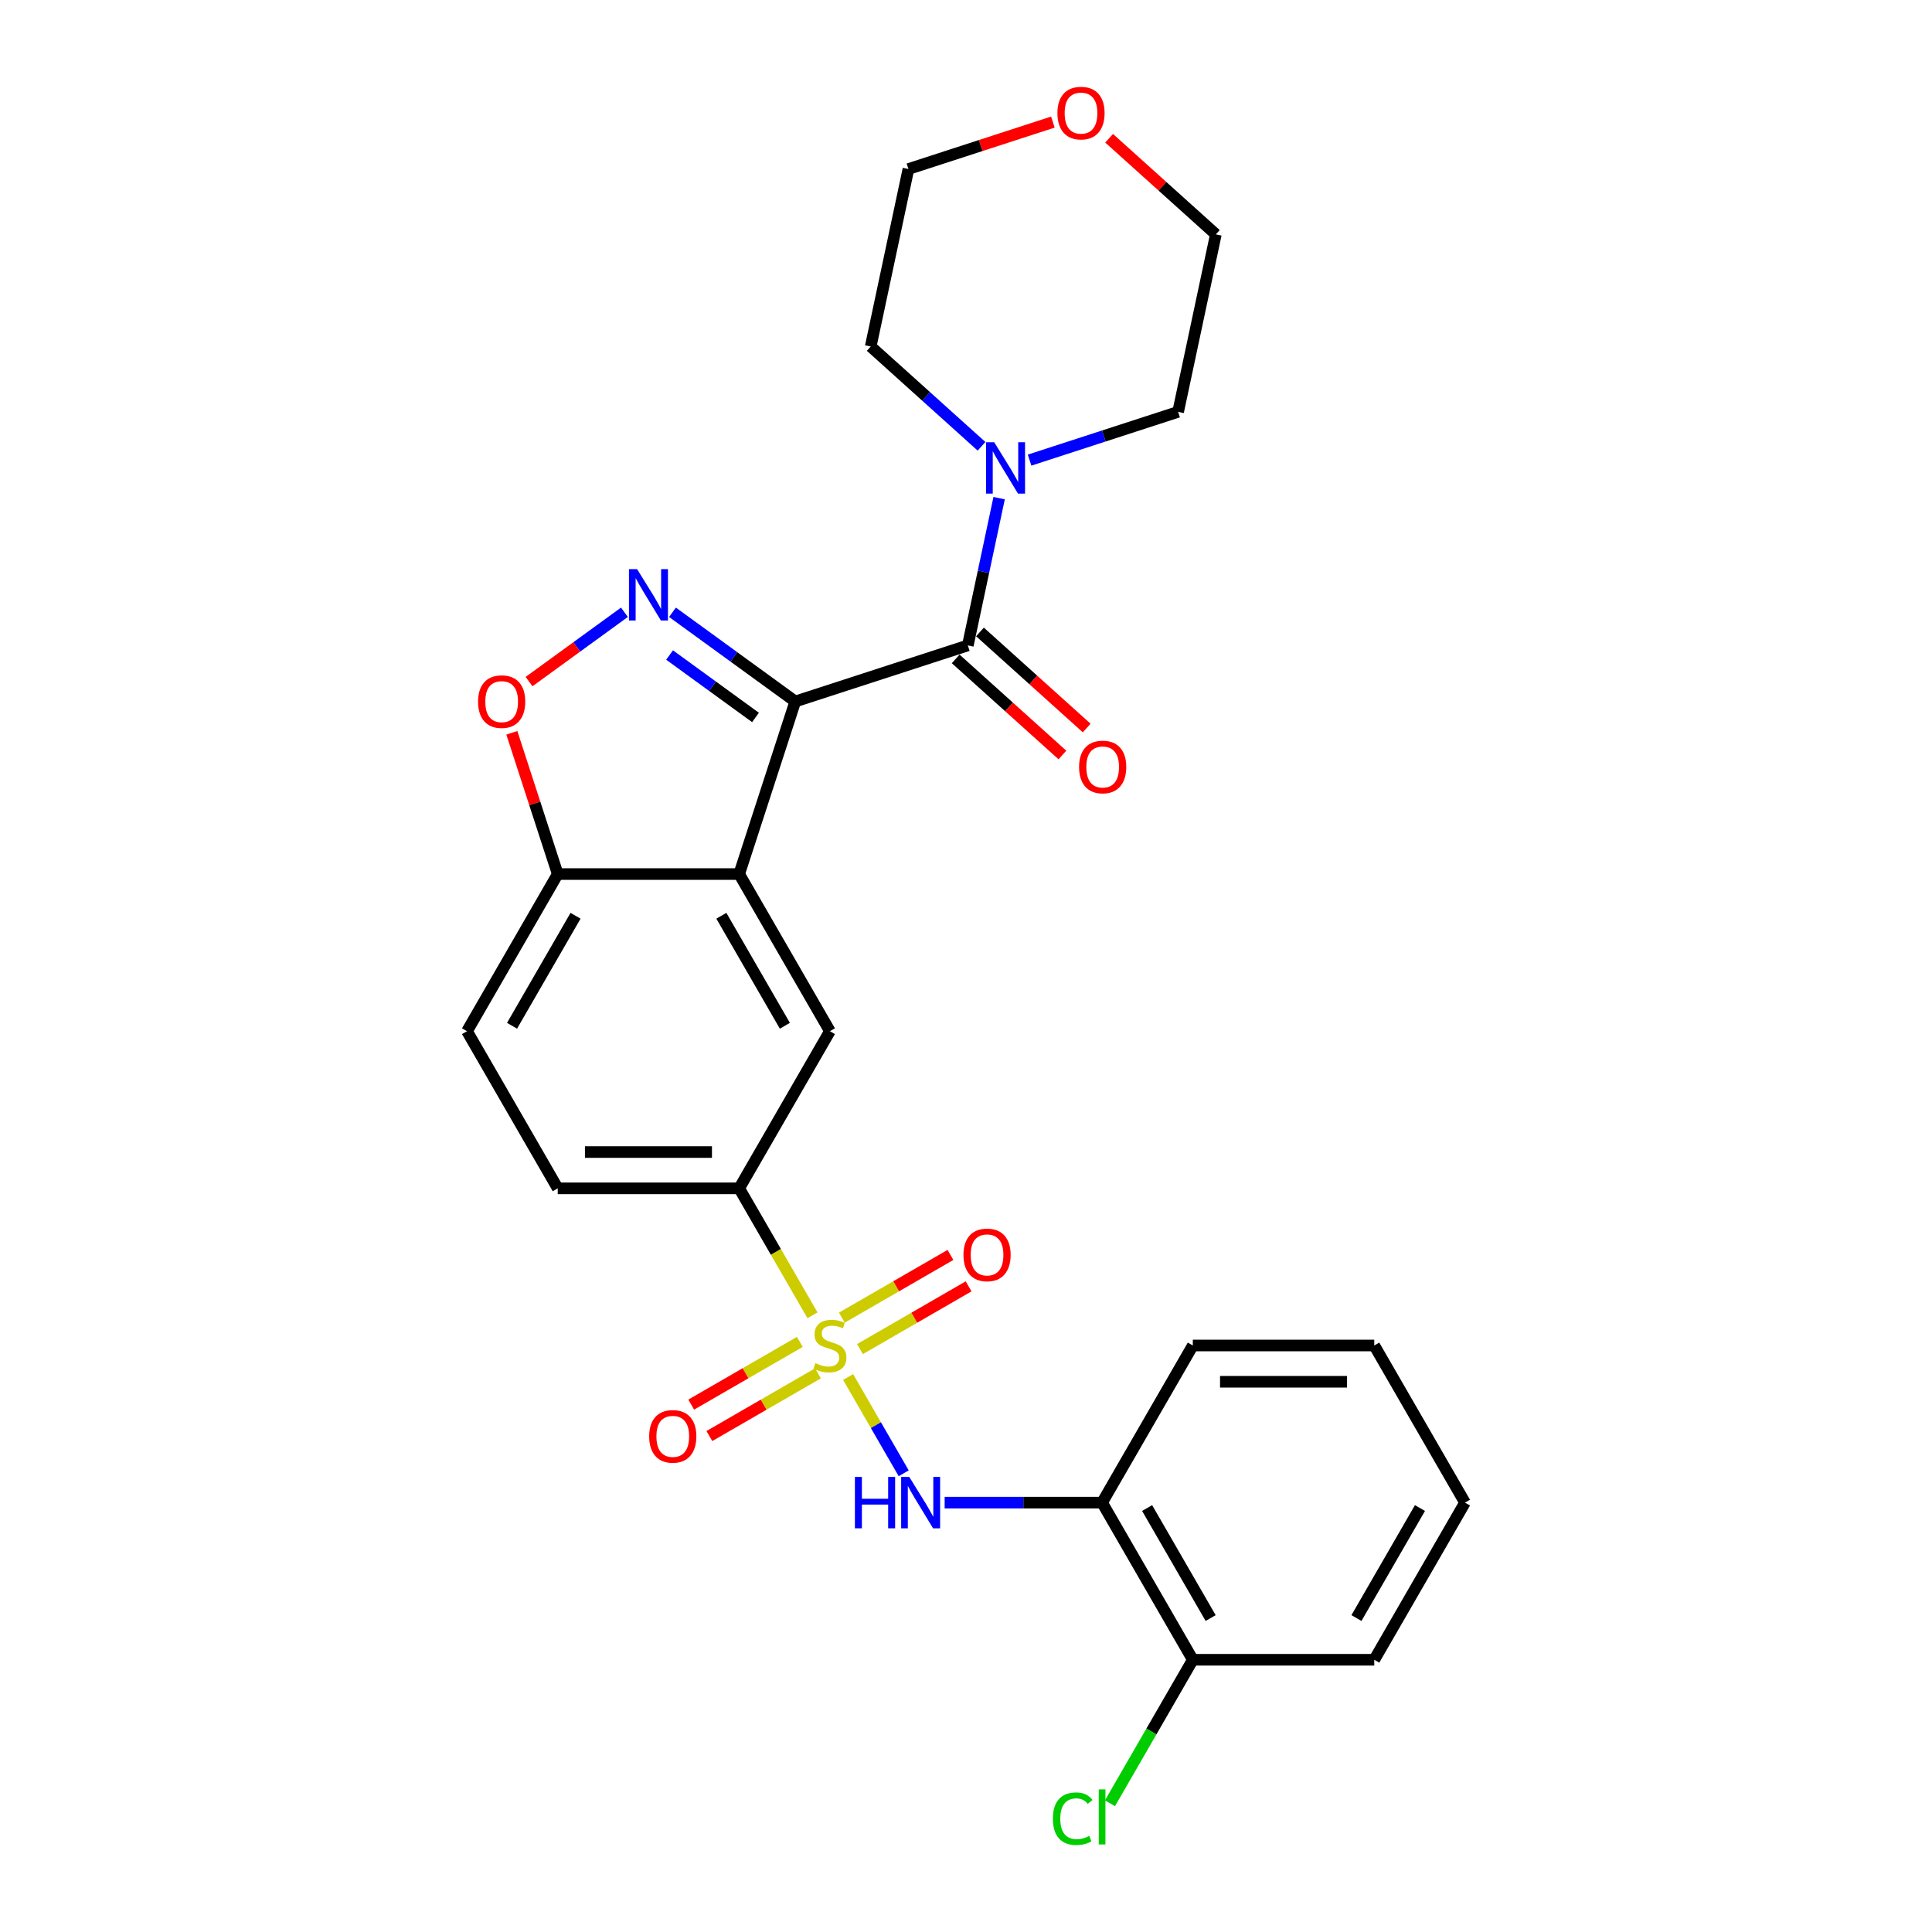 <?xml version='1.0' encoding='iso-8859-1'?>
<svg version='1.1' baseProfile='full'
              xmlns='http://www.w3.org/2000/svg'
                      xmlns:rdkit='http://www.rdkit.org/xml'
                      xmlns:xlink='http://www.w3.org/1999/xlink'
                  xml:space='preserve'
width='1000px' height='1000px' viewBox='0 0 1000 1000'>
<!-- END OF HEADER -->
<rect style='opacity:1.0;fill:#FFFFFF;stroke:none' width='1000' height='1000' x='0' y='0'> </rect>
<path class='bond-1' d='M 411.623,363.086 L 379.849,340.001' style='fill:none;fill-rule:evenodd;stroke:#000000;stroke-width:6px;stroke-linecap:butt;stroke-linejoin:miter;stroke-opacity:1' />
<path class='bond-1' d='M 379.849,340.001 L 348.075,316.916' style='fill:none;fill-rule:evenodd;stroke:#0000FF;stroke-width:6px;stroke-linecap:butt;stroke-linejoin:miter;stroke-opacity:1' />
<path class='bond-1' d='M 391.05,371.357 L 368.808,355.198' style='fill:none;fill-rule:evenodd;stroke:#000000;stroke-width:6px;stroke-linecap:butt;stroke-linejoin:miter;stroke-opacity:1' />
<path class='bond-1' d='M 368.808,355.198 L 346.567,339.038' style='fill:none;fill-rule:evenodd;stroke:#0000FF;stroke-width:6px;stroke-linecap:butt;stroke-linejoin:miter;stroke-opacity:1' />
<path class='bond-2' d='M 411.623,363.086 L 382.6,452.409' style='fill:none;fill-rule:evenodd;stroke:#000000;stroke-width:6px;stroke-linecap:butt;stroke-linejoin:miter;stroke-opacity:1' />
<path class='bond-3' d='M 411.623,363.086 L 500.946,334.063' style='fill:none;fill-rule:evenodd;stroke:#000000;stroke-width:6px;stroke-linecap:butt;stroke-linejoin:miter;stroke-opacity:1' />
<path class='bond-0' d='M 420.548,680.81 L 401.574,647.947' style='fill:none;fill-rule:evenodd;stroke:#CCCC00;stroke-width:6px;stroke-linecap:butt;stroke-linejoin:miter;stroke-opacity:1' />
<path class='bond-0' d='M 401.574,647.947 L 382.6,615.083' style='fill:none;fill-rule:evenodd;stroke:#000000;stroke-width:6px;stroke-linecap:butt;stroke-linejoin:miter;stroke-opacity:1' />
<path class='bond-4' d='M 438.984,712.743 L 453.371,737.662' style='fill:none;fill-rule:evenodd;stroke:#CCCC00;stroke-width:6px;stroke-linecap:butt;stroke-linejoin:miter;stroke-opacity:1' />
<path class='bond-4' d='M 453.371,737.662 L 467.758,762.581' style='fill:none;fill-rule:evenodd;stroke:#0000FF;stroke-width:6px;stroke-linecap:butt;stroke-linejoin:miter;stroke-opacity:1' />
<path class='bond-11' d='M 413.988,694.565 L 385.88,710.794' style='fill:none;fill-rule:evenodd;stroke:#CCCC00;stroke-width:6px;stroke-linecap:butt;stroke-linejoin:miter;stroke-opacity:1' />
<path class='bond-11' d='M 385.88,710.794 L 357.771,727.022' style='fill:none;fill-rule:evenodd;stroke:#FF0000;stroke-width:6px;stroke-linecap:butt;stroke-linejoin:miter;stroke-opacity:1' />
<path class='bond-11' d='M 423.38,710.833 L 395.272,727.061' style='fill:none;fill-rule:evenodd;stroke:#CCCC00;stroke-width:6px;stroke-linecap:butt;stroke-linejoin:miter;stroke-opacity:1' />
<path class='bond-11' d='M 395.272,727.061 L 367.163,743.29' style='fill:none;fill-rule:evenodd;stroke:#FF0000;stroke-width:6px;stroke-linecap:butt;stroke-linejoin:miter;stroke-opacity:1' />
<path class='bond-12' d='M 445.132,698.274 L 473.241,682.046' style='fill:none;fill-rule:evenodd;stroke:#CCCC00;stroke-width:6px;stroke-linecap:butt;stroke-linejoin:miter;stroke-opacity:1' />
<path class='bond-12' d='M 473.241,682.046 L 501.349,665.817' style='fill:none;fill-rule:evenodd;stroke:#FF0000;stroke-width:6px;stroke-linecap:butt;stroke-linejoin:miter;stroke-opacity:1' />
<path class='bond-12' d='M 435.74,682.007 L 463.849,665.778' style='fill:none;fill-rule:evenodd;stroke:#CCCC00;stroke-width:6px;stroke-linecap:butt;stroke-linejoin:miter;stroke-opacity:1' />
<path class='bond-12' d='M 463.849,665.778 L 491.957,649.55' style='fill:none;fill-rule:evenodd;stroke:#FF0000;stroke-width:6px;stroke-linecap:butt;stroke-linejoin:miter;stroke-opacity:1' />
<path class='bond-6' d='M 323.206,316.916 L 298.518,334.852' style='fill:none;fill-rule:evenodd;stroke:#0000FF;stroke-width:6px;stroke-linecap:butt;stroke-linejoin:miter;stroke-opacity:1' />
<path class='bond-6' d='M 298.518,334.852 L 273.831,352.789' style='fill:none;fill-rule:evenodd;stroke:#FF0000;stroke-width:6px;stroke-linecap:butt;stroke-linejoin:miter;stroke-opacity:1' />
<path class='bond-7' d='M 382.6,452.409 L 429.56,533.746' style='fill:none;fill-rule:evenodd;stroke:#000000;stroke-width:6px;stroke-linecap:butt;stroke-linejoin:miter;stroke-opacity:1' />
<path class='bond-7' d='M 373.377,474.002 L 406.249,530.938' style='fill:none;fill-rule:evenodd;stroke:#000000;stroke-width:6px;stroke-linecap:butt;stroke-linejoin:miter;stroke-opacity:1' />
<path class='bond-10' d='M 382.6,452.409 L 288.681,452.409' style='fill:none;fill-rule:evenodd;stroke:#000000;stroke-width:6px;stroke-linecap:butt;stroke-linejoin:miter;stroke-opacity:1' />
<path class='bond-8' d='M 500.946,334.063 L 509.047,295.953' style='fill:none;fill-rule:evenodd;stroke:#000000;stroke-width:6px;stroke-linecap:butt;stroke-linejoin:miter;stroke-opacity:1' />
<path class='bond-8' d='M 509.047,295.953 L 517.147,257.843' style='fill:none;fill-rule:evenodd;stroke:#0000FF;stroke-width:6px;stroke-linecap:butt;stroke-linejoin:miter;stroke-opacity:1' />
<path class='bond-13' d='M 494.662,341.043 L 522.281,365.912' style='fill:none;fill-rule:evenodd;stroke:#000000;stroke-width:6px;stroke-linecap:butt;stroke-linejoin:miter;stroke-opacity:1' />
<path class='bond-13' d='M 522.281,365.912 L 549.9,390.78' style='fill:none;fill-rule:evenodd;stroke:#FF0000;stroke-width:6px;stroke-linecap:butt;stroke-linejoin:miter;stroke-opacity:1' />
<path class='bond-13' d='M 507.231,327.084 L 534.85,351.952' style='fill:none;fill-rule:evenodd;stroke:#000000;stroke-width:6px;stroke-linecap:butt;stroke-linejoin:miter;stroke-opacity:1' />
<path class='bond-13' d='M 534.85,351.952 L 562.469,376.821' style='fill:none;fill-rule:evenodd;stroke:#FF0000;stroke-width:6px;stroke-linecap:butt;stroke-linejoin:miter;stroke-opacity:1' />
<path class='bond-9' d='M 488.955,777.757 L 529.697,777.757' style='fill:none;fill-rule:evenodd;stroke:#0000FF;stroke-width:6px;stroke-linecap:butt;stroke-linejoin:miter;stroke-opacity:1' />
<path class='bond-9' d='M 529.697,777.757 L 570.44,777.757' style='fill:none;fill-rule:evenodd;stroke:#000000;stroke-width:6px;stroke-linecap:butt;stroke-linejoin:miter;stroke-opacity:1' />
<path class='bond-5' d='M 382.6,615.083 L 429.56,533.746' style='fill:none;fill-rule:evenodd;stroke:#000000;stroke-width:6px;stroke-linecap:butt;stroke-linejoin:miter;stroke-opacity:1' />
<path class='bond-29' d='M 382.6,615.083 L 288.681,615.083' style='fill:none;fill-rule:evenodd;stroke:#000000;stroke-width:6px;stroke-linecap:butt;stroke-linejoin:miter;stroke-opacity:1' />
<path class='bond-29' d='M 368.512,596.299 L 302.769,596.299' style='fill:none;fill-rule:evenodd;stroke:#000000;stroke-width:6px;stroke-linecap:butt;stroke-linejoin:miter;stroke-opacity:1' />
<path class='bond-27' d='M 264.925,379.297 L 276.803,415.853' style='fill:none;fill-rule:evenodd;stroke:#FF0000;stroke-width:6px;stroke-linecap:butt;stroke-linejoin:miter;stroke-opacity:1' />
<path class='bond-27' d='M 276.803,415.853 L 288.681,452.409' style='fill:none;fill-rule:evenodd;stroke:#000000;stroke-width:6px;stroke-linecap:butt;stroke-linejoin:miter;stroke-opacity:1' />
<path class='bond-19' d='M 508.038,231 L 479.358,205.176' style='fill:none;fill-rule:evenodd;stroke:#0000FF;stroke-width:6px;stroke-linecap:butt;stroke-linejoin:miter;stroke-opacity:1' />
<path class='bond-19' d='M 479.358,205.176 L 450.677,179.352' style='fill:none;fill-rule:evenodd;stroke:#000000;stroke-width:6px;stroke-linecap:butt;stroke-linejoin:miter;stroke-opacity:1' />
<path class='bond-20' d='M 532.908,238.156 L 571.352,225.665' style='fill:none;fill-rule:evenodd;stroke:#0000FF;stroke-width:6px;stroke-linecap:butt;stroke-linejoin:miter;stroke-opacity:1' />
<path class='bond-20' d='M 571.352,225.665 L 609.796,213.173' style='fill:none;fill-rule:evenodd;stroke:#000000;stroke-width:6px;stroke-linecap:butt;stroke-linejoin:miter;stroke-opacity:1' />
<path class='bond-14' d='M 570.44,777.757 L 617.4,859.094' style='fill:none;fill-rule:evenodd;stroke:#000000;stroke-width:6px;stroke-linecap:butt;stroke-linejoin:miter;stroke-opacity:1' />
<path class='bond-14' d='M 593.751,780.565 L 626.623,837.501' style='fill:none;fill-rule:evenodd;stroke:#000000;stroke-width:6px;stroke-linecap:butt;stroke-linejoin:miter;stroke-opacity:1' />
<path class='bond-21' d='M 570.44,777.757 L 617.4,696.42' style='fill:none;fill-rule:evenodd;stroke:#000000;stroke-width:6px;stroke-linecap:butt;stroke-linejoin:miter;stroke-opacity:1' />
<path class='bond-16' d='M 288.681,452.409 L 241.721,533.746' style='fill:none;fill-rule:evenodd;stroke:#000000;stroke-width:6px;stroke-linecap:butt;stroke-linejoin:miter;stroke-opacity:1' />
<path class='bond-16' d='M 297.904,474.002 L 265.032,530.938' style='fill:none;fill-rule:evenodd;stroke:#000000;stroke-width:6px;stroke-linecap:butt;stroke-linejoin:miter;stroke-opacity:1' />
<path class='bond-18' d='M 617.4,859.094 L 595.958,896.232' style='fill:none;fill-rule:evenodd;stroke:#000000;stroke-width:6px;stroke-linecap:butt;stroke-linejoin:miter;stroke-opacity:1' />
<path class='bond-18' d='M 595.958,896.232 L 574.516,933.37' style='fill:none;fill-rule:evenodd;stroke:#00CC00;stroke-width:6px;stroke-linecap:butt;stroke-linejoin:miter;stroke-opacity:1' />
<path class='bond-24' d='M 617.4,859.094 L 711.319,859.094' style='fill:none;fill-rule:evenodd;stroke:#000000;stroke-width:6px;stroke-linecap:butt;stroke-linejoin:miter;stroke-opacity:1' />
<path class='bond-15' d='M 288.681,615.083 L 241.721,533.746' style='fill:none;fill-rule:evenodd;stroke:#000000;stroke-width:6px;stroke-linecap:butt;stroke-linejoin:miter;stroke-opacity:1' />
<path class='bond-17' d='M 574.085,71.569 L 601.704,96.438' style='fill:none;fill-rule:evenodd;stroke:#FF0000;stroke-width:6px;stroke-linecap:butt;stroke-linejoin:miter;stroke-opacity:1' />
<path class='bond-17' d='M 601.704,96.438 L 629.323,121.306' style='fill:none;fill-rule:evenodd;stroke:#000000;stroke-width:6px;stroke-linecap:butt;stroke-linejoin:miter;stroke-opacity:1' />
<path class='bond-28' d='M 544.97,63.191 L 507.587,75.338' style='fill:none;fill-rule:evenodd;stroke:#FF0000;stroke-width:6px;stroke-linecap:butt;stroke-linejoin:miter;stroke-opacity:1' />
<path class='bond-28' d='M 507.587,75.338 L 470.204,87.484' style='fill:none;fill-rule:evenodd;stroke:#000000;stroke-width:6px;stroke-linecap:butt;stroke-linejoin:miter;stroke-opacity:1' />
<path class='bond-23' d='M 450.677,179.352 L 470.204,87.484' style='fill:none;fill-rule:evenodd;stroke:#000000;stroke-width:6px;stroke-linecap:butt;stroke-linejoin:miter;stroke-opacity:1' />
<path class='bond-22' d='M 609.796,213.173 L 629.323,121.306' style='fill:none;fill-rule:evenodd;stroke:#000000;stroke-width:6px;stroke-linecap:butt;stroke-linejoin:miter;stroke-opacity:1' />
<path class='bond-25' d='M 617.4,696.42 L 711.319,696.42' style='fill:none;fill-rule:evenodd;stroke:#000000;stroke-width:6px;stroke-linecap:butt;stroke-linejoin:miter;stroke-opacity:1' />
<path class='bond-25' d='M 631.488,715.204 L 697.231,715.204' style='fill:none;fill-rule:evenodd;stroke:#000000;stroke-width:6px;stroke-linecap:butt;stroke-linejoin:miter;stroke-opacity:1' />
<path class='bond-30' d='M 711.319,859.094 L 758.279,777.757' style='fill:none;fill-rule:evenodd;stroke:#000000;stroke-width:6px;stroke-linecap:butt;stroke-linejoin:miter;stroke-opacity:1' />
<path class='bond-30' d='M 702.096,837.501 L 734.968,780.565' style='fill:none;fill-rule:evenodd;stroke:#000000;stroke-width:6px;stroke-linecap:butt;stroke-linejoin:miter;stroke-opacity:1' />
<path class='bond-26' d='M 711.319,696.42 L 758.279,777.757' style='fill:none;fill-rule:evenodd;stroke:#000000;stroke-width:6px;stroke-linecap:butt;stroke-linejoin:miter;stroke-opacity:1' />
<path  class='atom-1' d='M 422.047 705.549
Q 422.347 705.662, 423.587 706.187
Q 424.827 706.713, 426.179 707.052
Q 427.569 707.352, 428.922 707.352
Q 431.439 707.352, 432.904 706.15
Q 434.369 704.91, 434.369 702.769
Q 434.369 701.304, 433.618 700.402
Q 432.904 699.5, 431.777 699.012
Q 430.65 698.524, 428.771 697.96
Q 426.405 697.246, 424.977 696.57
Q 423.587 695.894, 422.573 694.466
Q 421.596 693.039, 421.596 690.634
Q 421.596 687.291, 423.85 685.225
Q 426.142 683.158, 430.65 683.158
Q 433.73 683.158, 437.224 684.624
L 436.36 687.516
Q 433.167 686.201, 430.762 686.201
Q 428.17 686.201, 426.743 687.291
Q 425.315 688.343, 425.353 690.184
Q 425.353 691.611, 426.066 692.475
Q 426.818 693.339, 427.87 693.828
Q 428.959 694.316, 430.762 694.88
Q 433.167 695.631, 434.594 696.382
Q 436.022 697.134, 437.036 698.674
Q 438.088 700.177, 438.088 702.769
Q 438.088 706.45, 435.609 708.442
Q 433.167 710.395, 429.072 710.395
Q 426.705 710.395, 424.902 709.869
Q 423.136 709.381, 421.032 708.517
L 422.047 705.549
' fill='#CCCC00'/>
<path  class='atom-2' d='M 329.761 294.583
L 338.477 308.671
Q 339.341 310.061, 340.731 312.578
Q 342.121 315.095, 342.196 315.245
L 342.196 294.583
L 345.727 294.583
L 345.727 321.181
L 342.083 321.181
L 332.729 305.778
Q 331.64 303.975, 330.475 301.908
Q 329.348 299.842, 329.01 299.203
L 329.01 321.181
L 325.554 321.181
L 325.554 294.583
L 329.761 294.583
' fill='#0000FF'/>
<path  class='atom-5' d='M 442.502 764.458
L 446.109 764.458
L 446.109 775.766
L 459.708 775.766
L 459.708 764.458
L 463.315 764.458
L 463.315 791.056
L 459.708 791.056
L 459.708 778.771
L 446.109 778.771
L 446.109 791.056
L 442.502 791.056
L 442.502 764.458
' fill='#0000FF'/>
<path  class='atom-5' d='M 470.641 764.458
L 479.356 778.546
Q 480.221 779.936, 481.611 782.453
Q 483.001 784.97, 483.076 785.12
L 483.076 764.458
L 486.607 764.458
L 486.607 791.056
L 482.963 791.056
L 473.609 775.653
Q 472.519 773.85, 471.354 771.783
Q 470.227 769.717, 469.889 769.079
L 469.889 791.056
L 466.433 791.056
L 466.433 764.458
L 470.641 764.458
' fill='#0000FF'/>
<path  class='atom-7' d='M 247.448 363.161
Q 247.448 356.775, 250.604 353.206
Q 253.76 349.637, 259.658 349.637
Q 265.556 349.637, 268.712 353.206
Q 271.867 356.775, 271.867 363.161
Q 271.867 369.623, 268.674 373.305
Q 265.481 376.949, 259.658 376.949
Q 253.797 376.949, 250.604 373.305
Q 247.448 369.661, 247.448 363.161
M 259.658 373.943
Q 263.715 373.943, 265.894 371.239
Q 268.111 368.496, 268.111 363.161
Q 268.111 357.939, 265.894 355.31
Q 263.715 352.642, 259.658 352.642
Q 255.601 352.642, 253.384 355.272
Q 251.205 357.902, 251.205 363.161
Q 251.205 368.534, 253.384 371.239
Q 255.601 373.943, 259.658 373.943
' fill='#FF0000'/>
<path  class='atom-9' d='M 514.594 228.897
L 523.309 242.985
Q 524.174 244.375, 525.564 246.892
Q 526.954 249.409, 527.029 249.559
L 527.029 228.897
L 530.56 228.897
L 530.56 255.495
L 526.916 255.495
L 517.562 240.092
Q 516.472 238.289, 515.308 236.223
Q 514.18 234.157, 513.842 233.518
L 513.842 255.495
L 510.386 255.495
L 510.386 228.897
L 514.594 228.897
' fill='#0000FF'/>
<path  class='atom-12' d='M 336.014 743.455
Q 336.014 737.068, 339.169 733.499
Q 342.325 729.93, 348.223 729.93
Q 354.122 729.93, 357.277 733.499
Q 360.433 737.068, 360.433 743.455
Q 360.433 749.916, 357.24 753.598
Q 354.046 757.242, 348.223 757.242
Q 342.363 757.242, 339.169 753.598
Q 336.014 749.954, 336.014 743.455
M 348.223 754.237
Q 352.281 754.237, 354.46 751.532
Q 356.676 748.789, 356.676 743.455
Q 356.676 738.233, 354.46 735.603
Q 352.281 732.936, 348.223 732.936
Q 344.166 732.936, 341.95 735.566
Q 339.771 738.195, 339.771 743.455
Q 339.771 748.827, 341.95 751.532
Q 344.166 754.237, 348.223 754.237
' fill='#FF0000'/>
<path  class='atom-13' d='M 498.688 649.535
Q 498.688 643.149, 501.843 639.58
Q 504.999 636.011, 510.897 636.011
Q 516.795 636.011, 519.951 639.58
Q 523.107 643.149, 523.107 649.535
Q 523.107 655.997, 519.913 659.678
Q 516.72 663.323, 510.897 663.323
Q 505.036 663.323, 501.843 659.678
Q 498.688 656.034, 498.688 649.535
M 510.897 660.317
Q 514.954 660.317, 517.133 657.612
Q 519.35 654.87, 519.35 649.535
Q 519.35 644.313, 517.133 641.683
Q 514.954 639.016, 510.897 639.016
Q 506.84 639.016, 504.623 641.646
Q 502.444 644.276, 502.444 649.535
Q 502.444 654.907, 504.623 657.612
Q 506.84 660.317, 510.897 660.317
' fill='#FF0000'/>
<path  class='atom-14' d='M 558.532 396.983
Q 558.532 390.597, 561.688 387.028
Q 564.844 383.459, 570.742 383.459
Q 576.64 383.459, 579.796 387.028
Q 582.952 390.597, 582.952 396.983
Q 582.952 403.445, 579.758 407.127
Q 576.565 410.771, 570.742 410.771
Q 564.881 410.771, 561.688 407.127
Q 558.532 403.482, 558.532 396.983
M 570.742 407.765
Q 574.799 407.765, 576.978 405.06
Q 579.195 402.318, 579.195 396.983
Q 579.195 391.761, 576.978 389.132
Q 574.799 386.464, 570.742 386.464
Q 566.685 386.464, 564.468 389.094
Q 562.289 391.724, 562.289 396.983
Q 562.289 402.355, 564.468 405.06
Q 566.685 407.765, 570.742 407.765
' fill='#FF0000'/>
<path  class='atom-18' d='M 547.318 58.537
Q 547.318 52.15, 550.473 48.581
Q 553.629 45.012, 559.527 45.012
Q 565.425 45.012, 568.581 48.581
Q 571.737 52.15, 571.737 58.537
Q 571.737 64.998, 568.543 68.68
Q 565.35 72.324, 559.527 72.324
Q 553.667 72.324, 550.473 68.68
Q 547.318 65.036, 547.318 58.537
M 559.527 69.319
Q 563.584 69.319, 565.763 66.614
Q 567.98 63.871, 567.98 58.537
Q 567.98 53.315, 565.763 50.685
Q 563.584 48.018, 559.527 48.018
Q 555.47 48.018, 553.253 50.647
Q 551.074 53.277, 551.074 58.537
Q 551.074 63.909, 553.253 66.614
Q 555.47 69.319, 559.527 69.319
' fill='#FF0000'/>
<path  class='atom-19' d='M 544.969 941.351
Q 544.969 934.739, 548.049 931.283
Q 551.167 927.789, 557.066 927.789
Q 562.551 927.789, 565.481 931.658
L 563.001 933.687
Q 560.86 930.869, 557.066 930.869
Q 553.046 930.869, 550.904 933.574
Q 548.801 936.242, 548.801 941.351
Q 548.801 946.61, 550.98 949.315
Q 553.196 952.02, 557.479 952.02
Q 560.409 952.02, 563.828 950.254
L 564.88 953.072
Q 563.49 953.974, 561.386 954.5
Q 559.282 955.026, 556.953 955.026
Q 551.167 955.026, 548.049 951.494
Q 544.969 947.963, 544.969 941.351
' fill='#00CC00'/>
<path  class='atom-19' d='M 568.712 926.173
L 572.168 926.173
L 572.168 954.687
L 568.712 954.687
L 568.712 926.173
' fill='#00CC00'/>
</svg>

